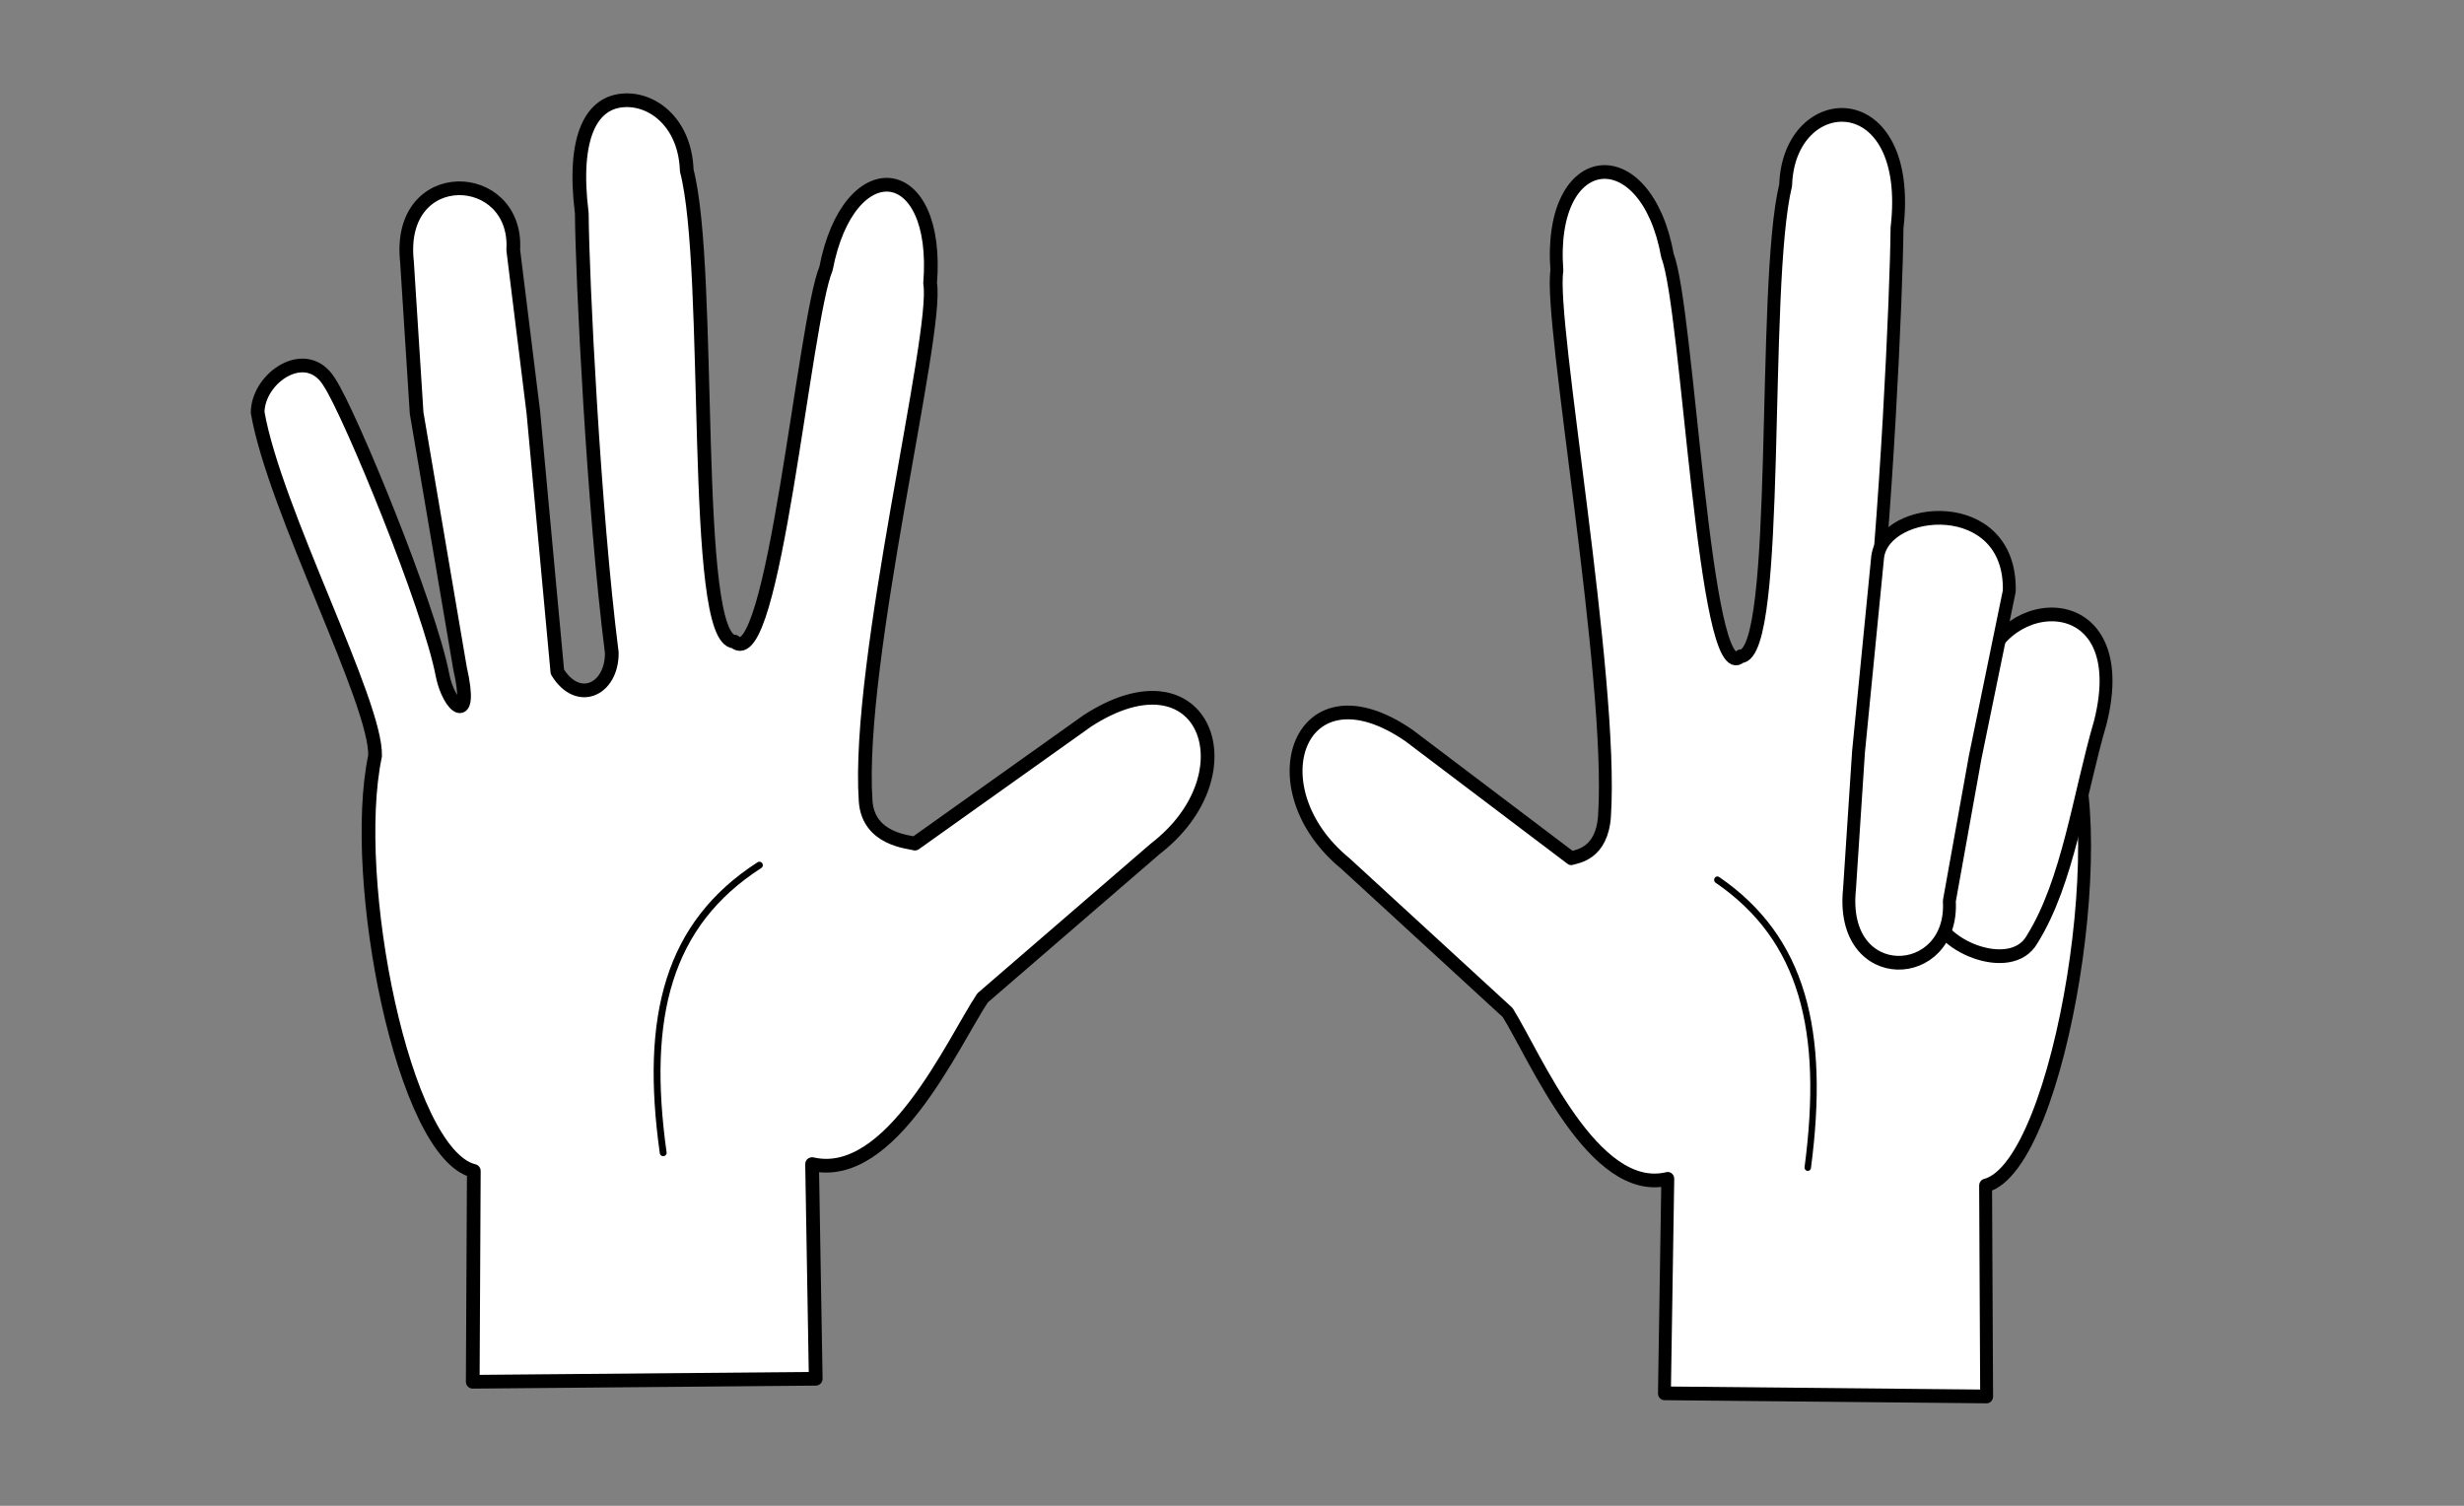 <?xml version="1.0" encoding="UTF-8" standalone="no"?>
<!-- Created with Inkscape (http://www.inkscape.org/) -->

<svg xmlns:dc="http://purl.org/dc/elements/1.1/" xmlns:cc="http://creativecommons.org/ns#" xmlns:rdf="http://www.w3.org/1999/02/22-rdf-syntax-ns#" xmlns:svg="http://www.w3.org/2000/svg" xmlns="http://www.w3.org/2000/svg" xmlns:sodipodi="http://sodipodi.sourceforge.net/DTD/sodipodi-0.dtd" xmlns:inkscape="http://www.inkscape.org/namespaces/inkscape" width="360" height="220" viewBox="0 0 95.25 58.208" version="1.1" id="svg143" inkscape:version="0.92.4 (5da689c313, 2019-01-14)" sodipodi:docname="drawing-3.svg">
  <rect x="0" y="0" width="95.25" height="58.208" fill="#808080" stroke="none"/>
  <defs id="defs137"/>
  <sodipodi:namedview id="base" pagecolor="#ffffff" bordercolor="#666666" borderopacity="1.0" inkscape:pageopacity="0.0" inkscape:pageshadow="2" inkscape:zoom="1.4" inkscape:cx="752.03699" inkscape:cy="536.55462" inkscape:document-units="mm" inkscape:current-layer="layer1" showgrid="false" inkscape:window-width="3840" inkscape:window-height="2035" inkscape:window-x="-13" inkscape:window-y="-13" inkscape:window-maximized="1" units="px"/>
  <g inkscape:label="Layer 1" inkscape:groupmode="layer" id="layer1" transform="translate(0,-238.792)">
    <g style="stroke:#000000;stroke-linecap:round;stroke-linejoin:round" transform="matrix(0.265,0,0,0.265,-195.789,78.922)" id="g116-14">
      <path style="fill:#ffffff;stroke-width:2" inkscape:connector-curvature="0" transform="translate(200.76,612.69)" d="m 629.28,5.219 c -4.911,0.147 -7.75,5.219 -6.344,16.5 0.067,9.405 1.721,43.198 4.375,64.094 0.048,5.346 -4.901,7.735 -7.938,2.781 l -3.5,-37.812 -2.938,-23.719 c 0.732,-11.908 -17.09,-12.675 -15.5,1.719 l 1.406,22.062 6.331,37.226 c 1.987,8.68 -1.621,5.694 -2.548,1.044 -1.867,-9.938 -13.534,-38.294 -16.513,-42.767 -3.315,-5.481 -10.408,-0.721 -10.461,4.406 2.475,14.258 17.409,42.431 17.128,50.121 -3.775,17.922 4.11,58.032 14.406,60.531 l -0.156,30.75 50.031,-0.438 -0.531,-31.312 c 11.54,2.644 20.578,-17.788 24.875,-24.25 l 25.156,-21.719 c 14.329,-11.009 7.17,-29.729 -9.875,-18.688 l -25.156,17.906 c -0.859,-0.278 -6.805,-0.579 -7.188,-6.219 -1.38,-20.34 10.677,-68.281 9.406,-75.5 1.45,-18.131 -11.879,-19.449 -15.188,-2.156 -3.195,7.629 -7.675,59.523 -13.344,54.406 -6.413,-0.055 -3.146,-54.052 -6.969,-68.719 -0.22,-6.67 -4.635,-10.38 -8.969,-10.25 z" id="path112-51"/>
      <path style="fill:none" inkscape:connector-curvature="0" d="m 835.57,771.44 c -2.787,-19.896 0.706,-33.365 14.033,-41.955" id="path114-7"/>
    </g>
    <g style="stroke:#000000;stroke-linecap:round;stroke-linejoin:round" transform="matrix(-0.249,0,0,0.265,197.241,79.491)" id="g102">
      <path style="fill:#ffffff;stroke-width:2" inkscape:connector-curvature="0" d="m 558.07,748.84 c -4.297,6.462 -13.318,26.901 -24.858,24.258 l 0.522,31.287 -50.021,0.457 0.16,-30.762 c -11.862,-2.879 -20.524,-55.675 -11.845,-66.95 4.275,-4.346 31.522,5.266 29.948,-8.635 -2.654,-20.896 -4.281,-54.689 -4.348,-64.093 -2.647,-21.235 16.816,-20.486 17.286,-6.256 3.823,14.667 0.577,68.667 6.99,68.722 5.669,5.117 8.156,-50.782 11.351,-58.411 3.308,-17.293 18.623,-15.964 17.173,2.166 1.27,7.219 -8.775,59.159 -7.395,79.498 0.383,5.64 4.308,5.931 5.168,6.209 l 25.18,-17.896 c 17.046,-11.041 24.199,7.667 9.87,18.676 z" id="path94"/>
      <path style="fill:none" inkscape:connector-curvature="0" d="m 511.48,771.44 c -2.787,-19.896 0.706,-33.365 14.033,-41.955" id="path96"/>
      <path style="fill:#ffffff;stroke-width:2" inkscape:connector-curvature="0" d="m 484.28,699.4 c -2.6,-12.045 -23.635,-13.058 -18.216,7.115 3.286,10.551 4.971,23.213 10.599,31.666 3.315,5.481 15.173,0.715 15.226,-4.412 l -4.26,-13.567 z" id="path98"/>
      <path style="fill:#ffffff;stroke-width:2" inkscape:connector-curvature="0" d="m 500.63,682.38 c -1.02,-7.582 -20.792,-9.168 -20.432,4.981 l 5.287,24.209 4.018,21.003 c -0.732,11.908 17.089,12.668 15.499,-1.726 l -1.4,-20.045 z" id="path100"/>
    </g>
  </g>
</svg>

